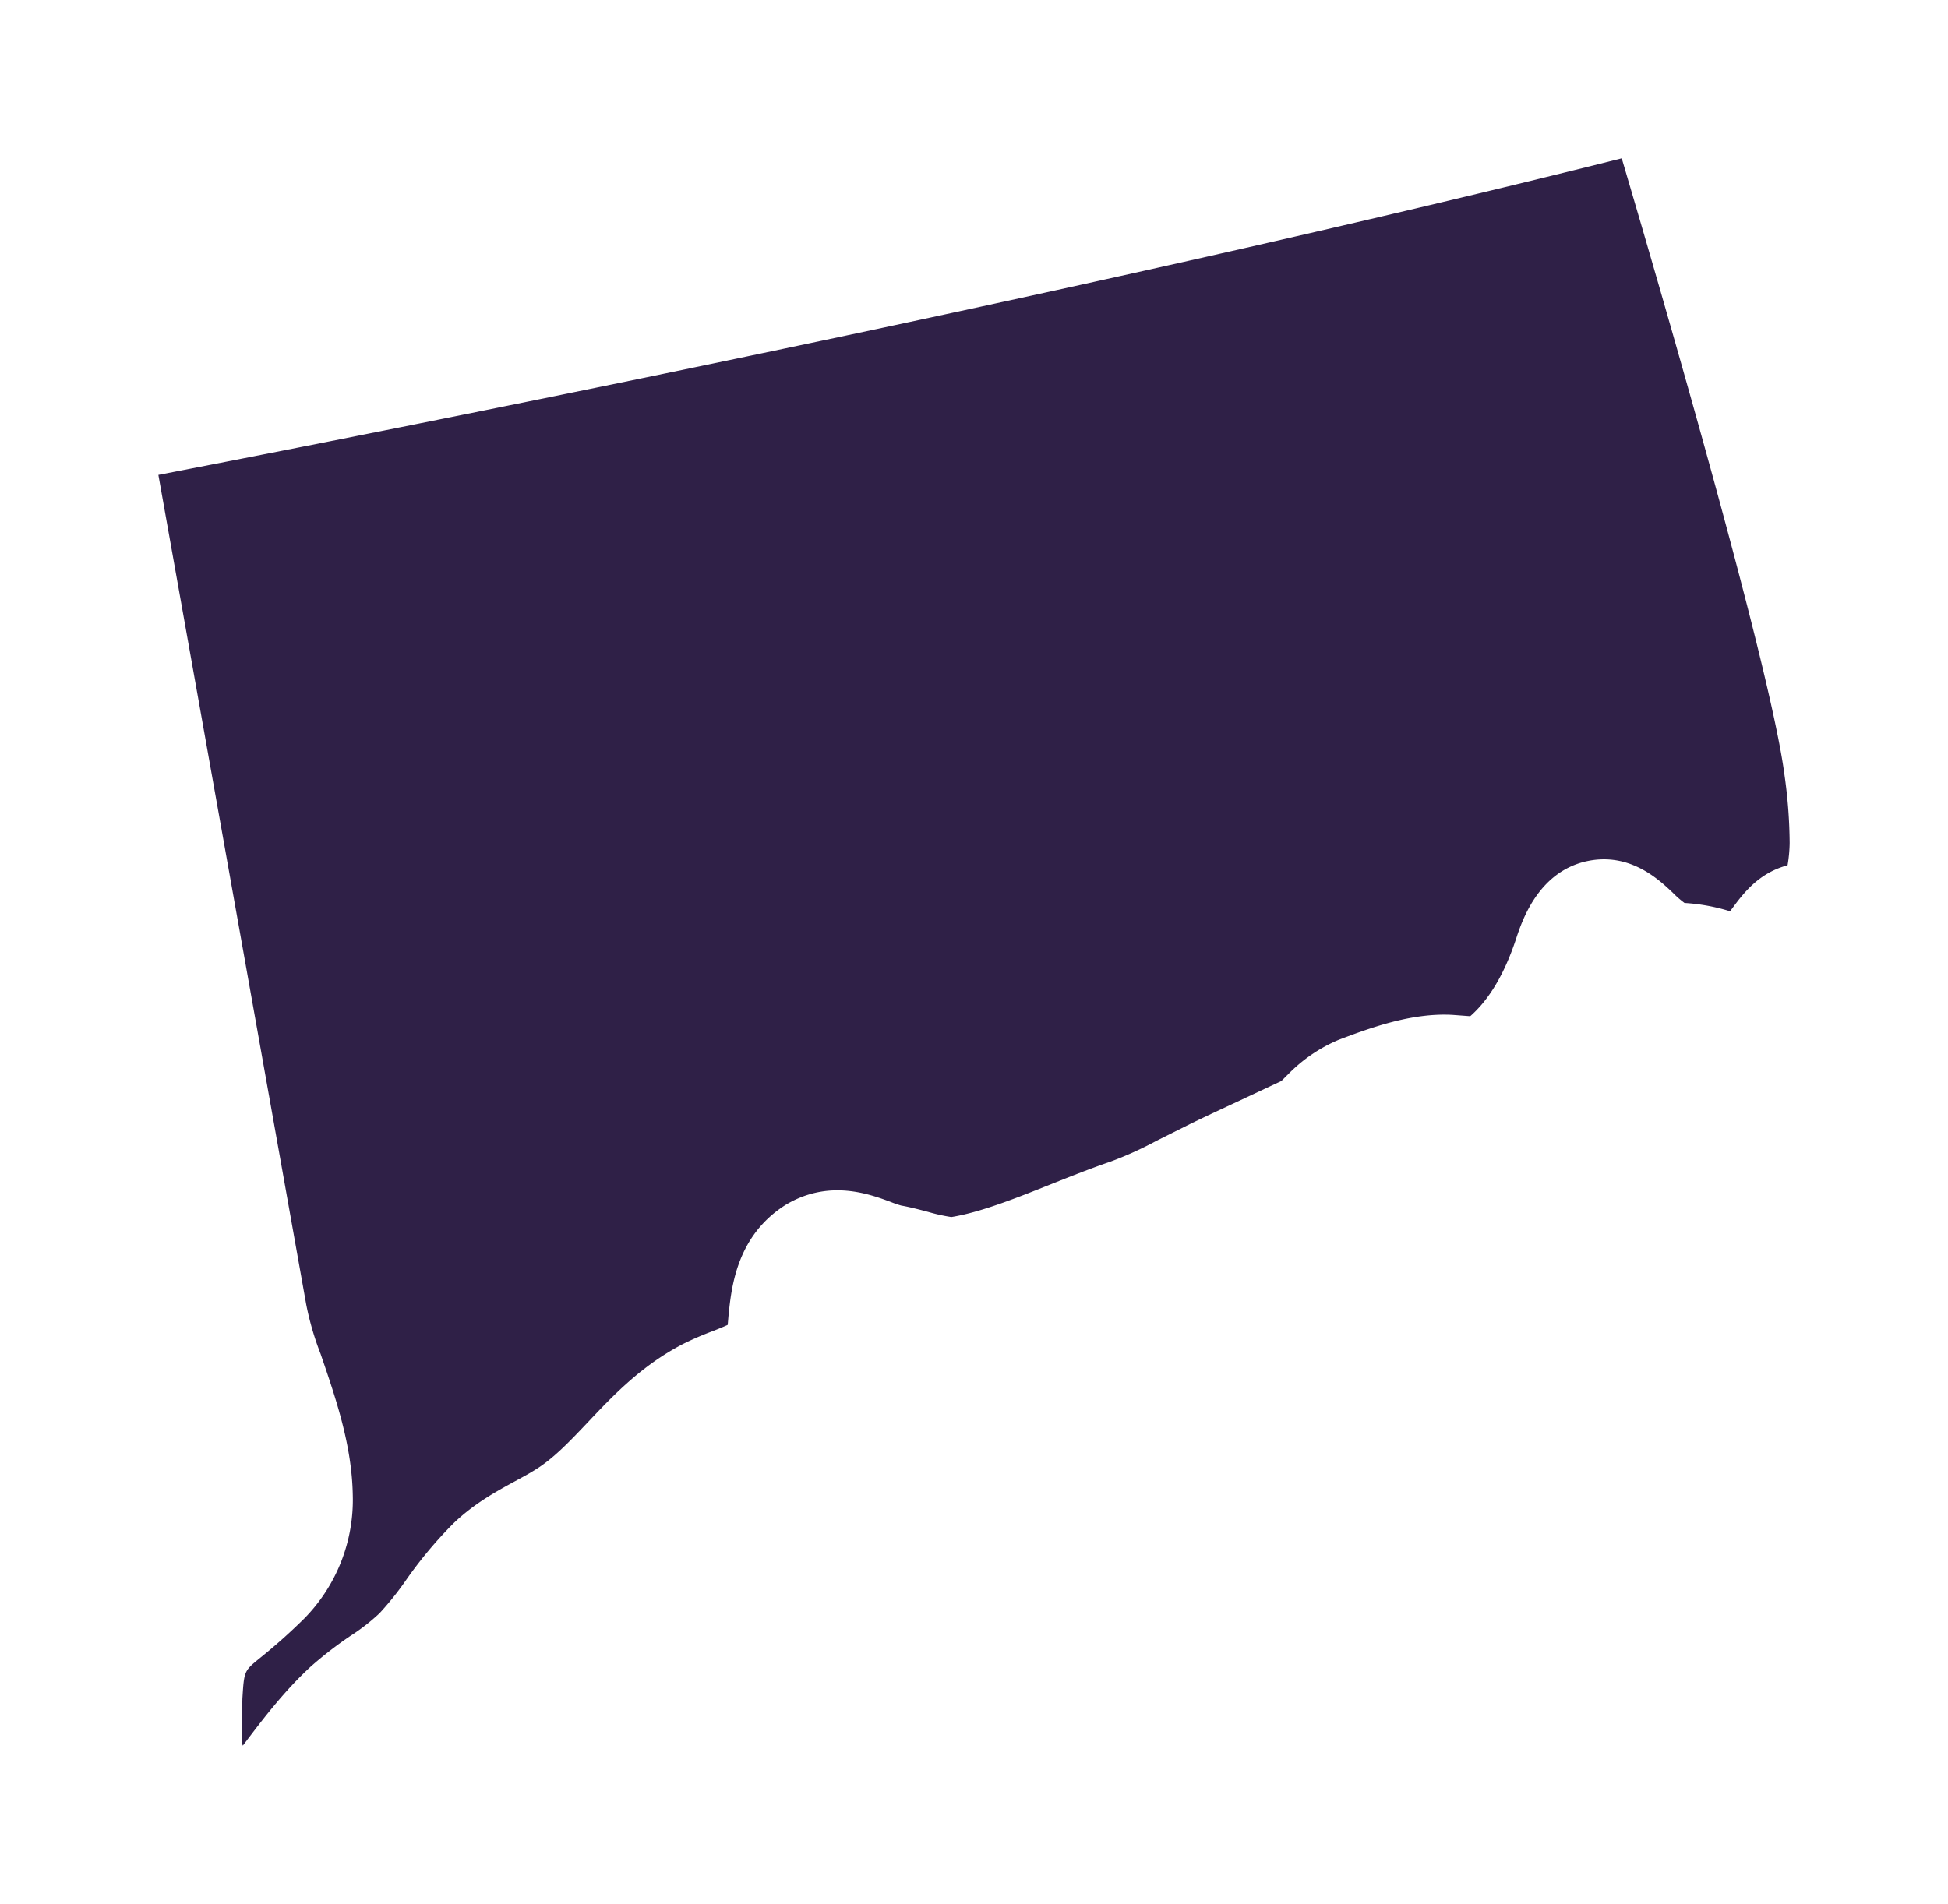 <svg xmlns="http://www.w3.org/2000/svg" xmlns:xlink="http://www.w3.org/1999/xlink" width="442.808" height="432.867" viewBox="0 0 442.808 432.867">
  <defs>
    <filter id="Connecticut" x="0" y="0" width="442.808" height="432.867" filterUnits="userSpaceOnUse">
      <feOffset dy="3" input="SourceAlpha"/>
      <feGaussianBlur stdDeviation="12" result="blur"/>
      <feFlood flood-opacity="0.349"/>
      <feComposite operator="in" in2="blur"/>
      <feComposite in="SourceGraphic"/>
    </filter>
  </defs>
  <g transform="matrix(1, 0, 0, 1, 0, 0)" filter="url(#Connecticut)">
    <path id="Connecticut-2" data-name="Connecticut" d="M332.643,0C219.713,28.329,78.946,56.676,0,71.973L33.6,260.53a65.744,65.744,0,0,0,3.267,11.258c3.53,10.292,7.131,20.83,7.324,32.14a38.463,38.463,0,0,1-10.977,28,130.276,130.276,0,0,1-10.2,9.1c-3.53,2.88-3.53,2.88-3.917,9.221l-.176,9.923.281.7.281-.369c4.233-5.585,9.063-11.978,15.139-17.581a89.1,89.1,0,0,1,9.063-7.008,45.828,45.828,0,0,0,6.586-5.128,69.359,69.359,0,0,0,5.954-7.429,96.091,96.091,0,0,1,10.749-12.909c4.724-4.584,9.958-7.429,14.156-9.712,2.072-1.124,3.319-1.809,4.514-2.564,4.11-2.512,7.71-6.305,11.89-10.713,5.778-6.13,12.259-12.979,21.655-17.862a69.488,69.488,0,0,1,6.85-2.968c.632-.246,2.266-.9,3.372-1.405.07-.632.123-1.37.193-2.125.65-6.393,1.827-18.178,13.067-25.22,9.818-5.813,18.915-2.424,23.833-.6a22.363,22.363,0,0,0,2.353.808c1.914.334,4.075.9,6.235,1.475a39.965,39.965,0,0,0,5.163,1.142c6.639-1.071,14.823-4.338,22.779-7.517,4.549-1.809,9.01-3.583,13.33-5.058a82.047,82.047,0,0,0,10.59-4.795l6.92-3.46c3.232-1.6,6.674-3.2,10.134-4.812l11.223-5.269c.281-.211.825-.825,1.546-1.51a35.1,35.1,0,0,1,11.521-7.868c7.043-2.67,16.544-6.2,25.888-5.673l4.022.3c4.285-3.758,7.745-9.572,10.345-17.37,1.335-4.075,4.883-15.016,15.561-17.739,10.081-2.494,16.86,3.934,20.145,7.043a21.41,21.41,0,0,0,2.652,2.318,43.764,43.764,0,0,1,10.38,1.9,4.211,4.211,0,0,1,.316-.457c2.67-3.6,6.077-8.219,12.733-10.011a32.468,32.468,0,0,0,.474-5.041,113.866,113.866,0,0,0-1.194-15.631C366.452,115.863,342.566,33.563,332.643,0" transform="translate(36 33)" fill="#2f2047"/>
  </g>
</svg>
